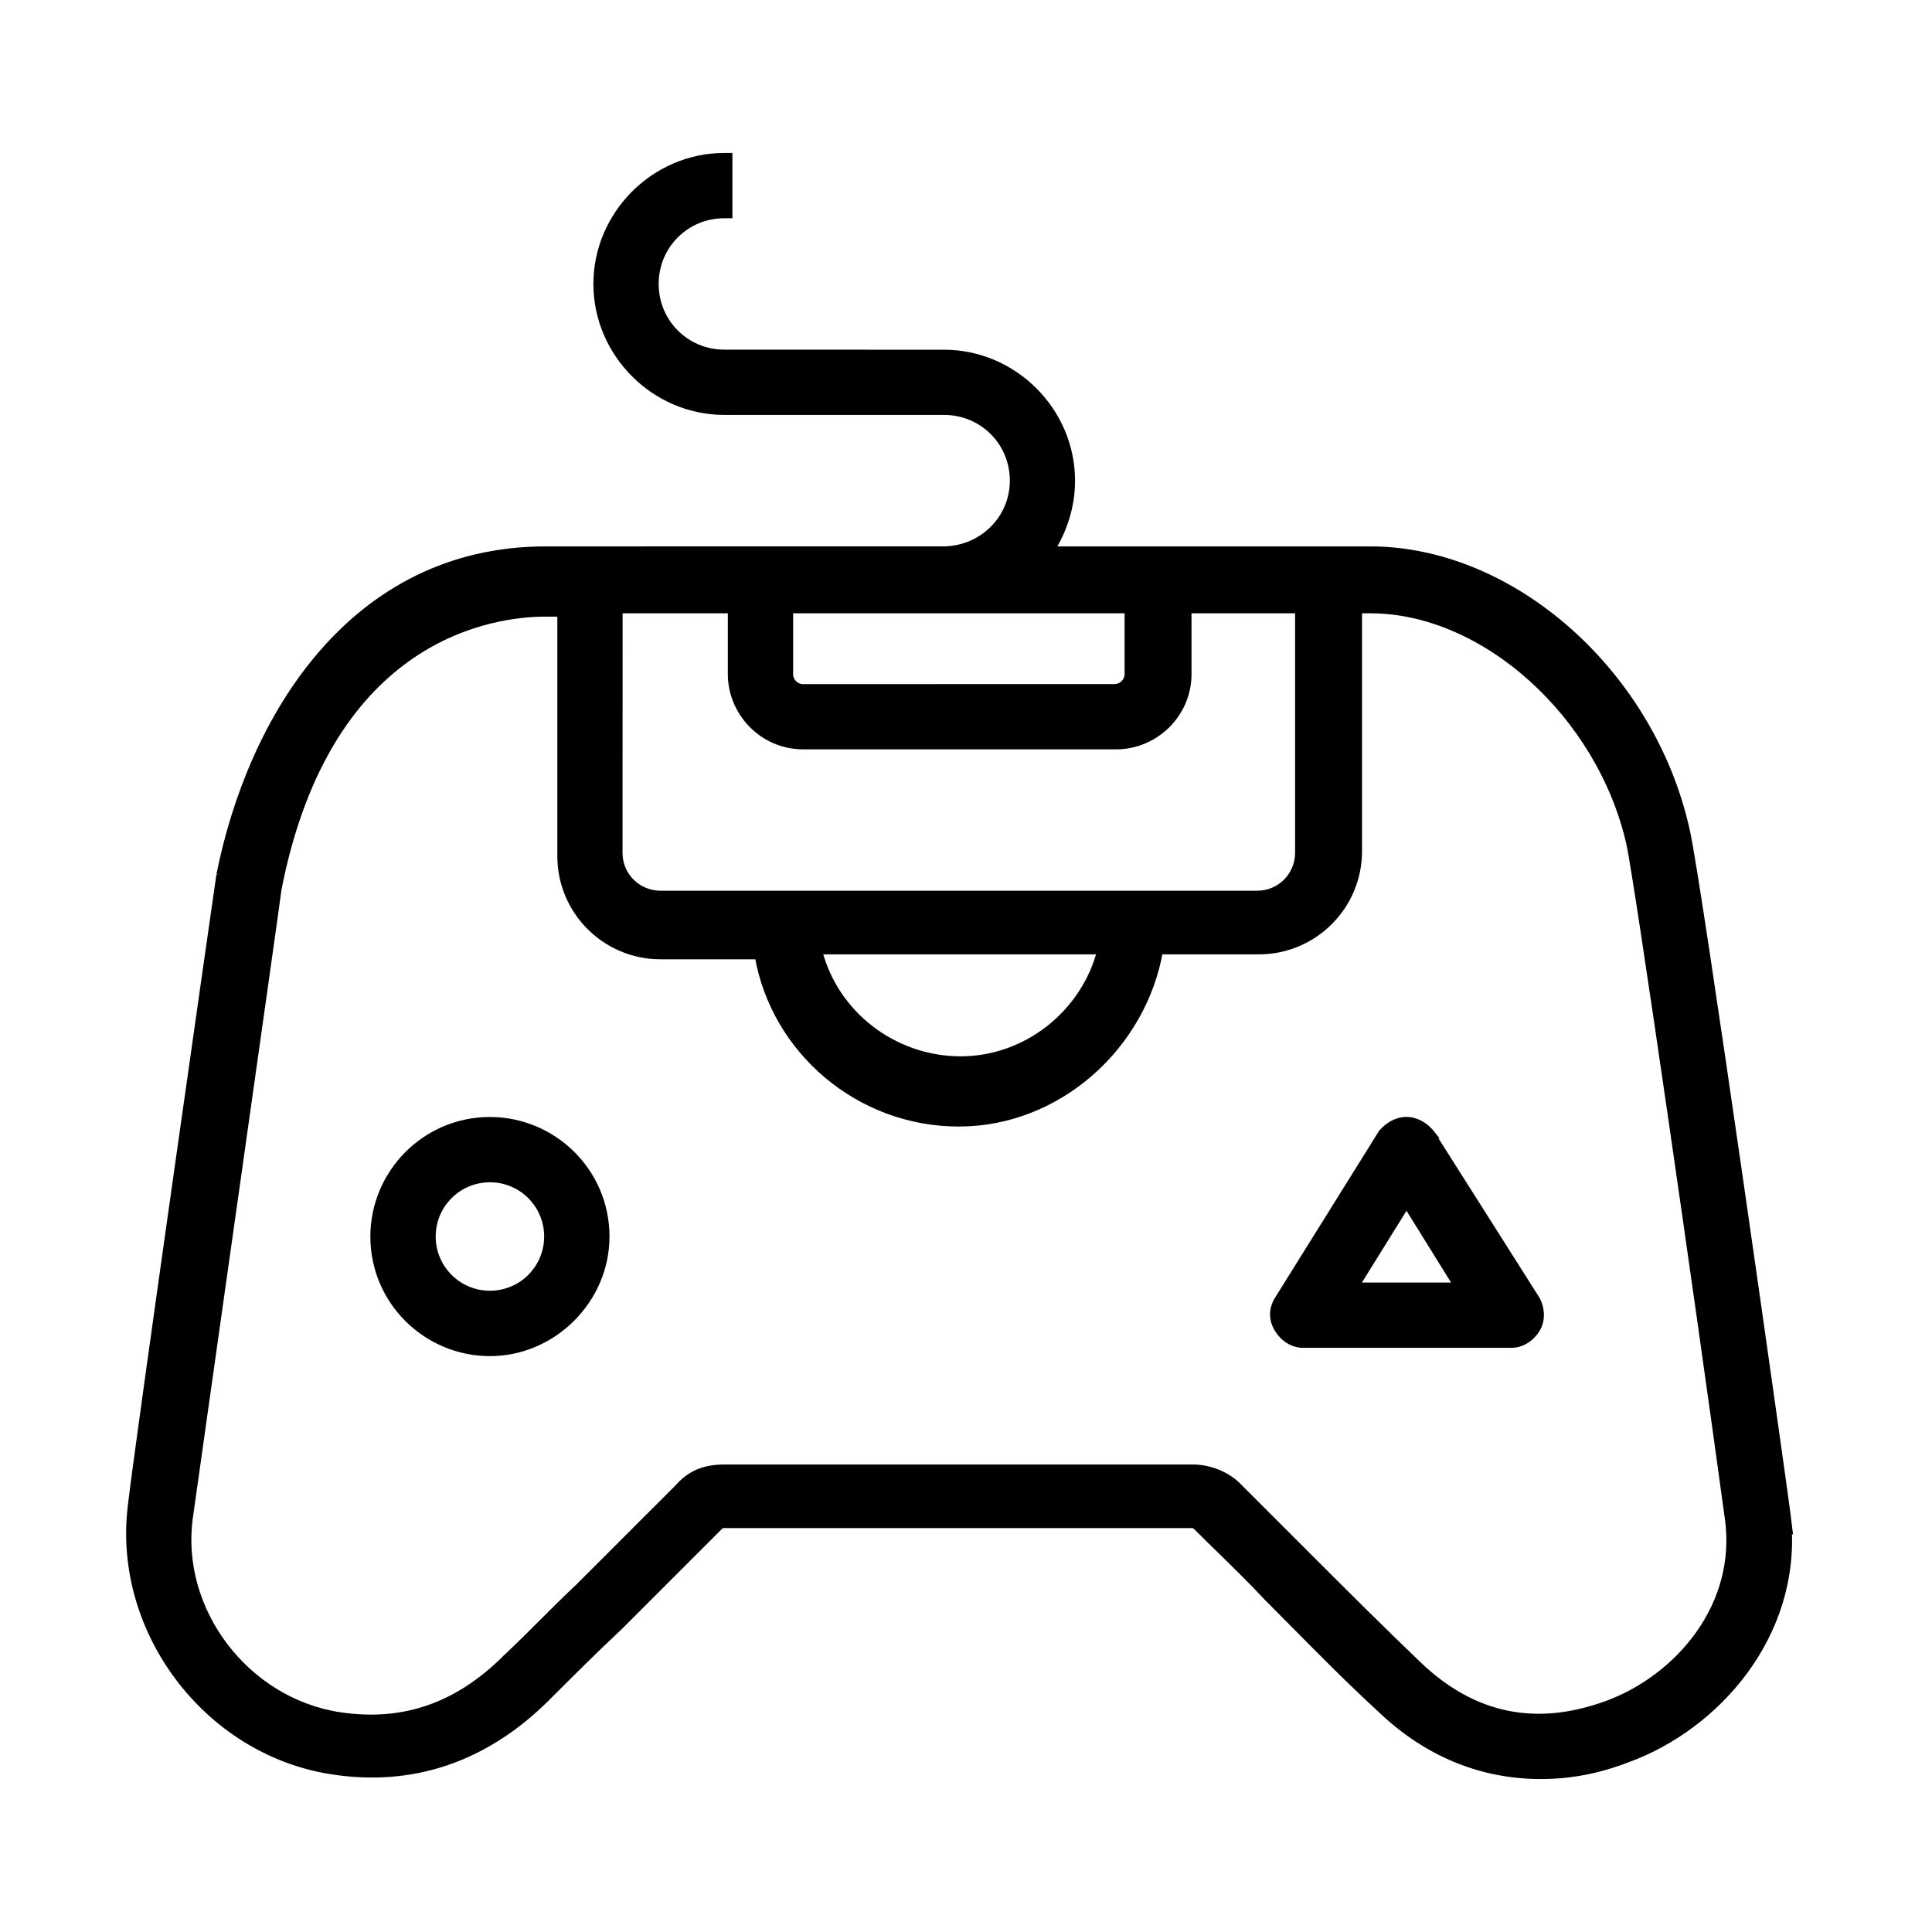 <svg width="72" height="72" viewBox="0 0 72 72" fill="none" xmlns="http://www.w3.org/2000/svg">
<mask id="mask0_1735_955" style="mask-type:alpha" maskUnits="userSpaceOnUse" x="0" y="0" width="72" height="72">
<rect width="72" height="72" fill="#D9D9D9"/>
</mask>
<g mask="url(#mask0_1735_955)">
<path d="M53.335 42.272L53.336 42.272L53.328 42.262C53.123 41.989 52.777 41.774 52.413 41.774C52.052 41.774 51.704 41.988 51.498 42.262L51.497 42.262L51.49 42.273L47.641 48.446L47.64 48.447C47.536 48.619 47.481 48.799 47.481 48.983C47.481 49.167 47.536 49.347 47.64 49.519C47.847 49.861 48.197 50.08 48.564 50.08H56.325C56.69 50.08 57.042 49.861 57.249 49.519C57.469 49.155 57.392 48.729 57.255 48.457L57.251 48.451L57.247 48.445L53.335 42.272ZM60.652 65.529C63.945 64.332 66.962 60.936 66.607 56.723L66.614 56.731L66.582 56.476C66.575 56.416 66.568 56.357 66.56 56.297L66.556 56.267C66.494 55.776 65.669 49.908 64.806 43.936C63.944 37.971 63.041 31.884 62.825 30.956C61.529 25.095 56.344 20.513 51.069 20.513H39.135C39.608 19.789 39.914 18.877 39.914 17.915C39.914 15.327 37.77 13.183 35.182 13.183C35.182 13.183 35.182 13.183 35.182 13.183L26.996 13.18H26.995C25.55 13.18 24.397 12.027 24.397 10.582C24.397 9.136 25.55 7.983 26.995 7.983H27.145V7.833V6V5.85H26.995C24.408 5.85 22.264 7.994 22.264 10.582C22.264 13.169 24.408 15.313 26.995 15.313H35.185C36.63 15.313 37.784 16.467 37.784 17.912C37.784 19.297 36.689 20.452 35.242 20.511L20.335 20.513C20.335 20.513 20.335 20.513 20.335 20.513C16.741 20.513 13.998 22.08 12.011 24.377C10.027 26.67 8.797 29.69 8.213 32.609L8.213 32.608L8.212 32.617C8.088 33.47 5.156 53.938 4.911 56.145C4.353 60.746 7.705 65.219 12.305 65.964C15.349 66.461 18.085 65.526 20.377 63.234C21.234 62.378 22.148 61.463 23.062 60.609L23.062 60.609L23.066 60.606L26.794 56.877C26.848 56.824 26.875 56.81 26.889 56.806C26.907 56.799 26.927 56.798 26.993 56.798H34.081H44.465C44.466 56.798 44.47 56.799 44.478 56.801C44.49 56.805 44.506 56.812 44.523 56.82C44.559 56.839 44.589 56.86 44.604 56.875L44.604 56.875L44.606 56.877C44.892 57.163 45.183 57.447 45.475 57.733C46.065 58.309 46.66 58.891 47.231 59.502L47.231 59.502L47.234 59.506C47.569 59.84 47.908 60.183 48.251 60.53C49.282 61.573 50.351 62.654 51.454 63.665C53.193 65.339 55.245 66.15 57.422 66.15C58.48 66.15 59.535 65.963 60.652 65.529ZM25.295 55.448L21.572 59.171C21.112 59.6 20.668 60.044 20.226 60.486L20.226 60.486C19.782 60.93 19.341 61.371 18.885 61.797L18.885 61.797L18.881 61.801C17.08 63.602 15.05 64.316 12.656 63.959C9.131 63.422 6.561 60.011 7.038 56.55C7.157 55.692 7.685 51.961 8.285 47.721C8.454 46.527 8.629 45.292 8.802 44.071C9.196 41.291 9.58 38.575 9.865 36.548C10.008 35.534 10.126 34.692 10.209 34.1C10.25 33.803 10.282 33.57 10.304 33.408C10.315 33.327 10.324 33.264 10.33 33.22L10.336 33.168L10.336 33.166C10.337 33.163 10.338 33.157 10.338 33.15C11.279 28.331 13.321 25.758 15.345 24.386C17.373 23.01 19.403 22.83 20.332 22.83H20.92V31.906C20.92 33.945 22.575 35.6 24.614 35.6H28.273C28.887 39.155 32.036 41.833 35.733 41.833H35.733C39.433 41.831 42.578 38.971 43.193 35.416H46.915C48.954 35.416 50.609 33.761 50.609 31.722V22.706H51.071C53.194 22.706 55.344 23.679 57.103 25.265C58.862 26.85 60.219 29.038 60.762 31.45C61.066 32.849 63.325 48.481 64.425 56.551L64.426 56.551C64.896 59.845 62.574 62.516 59.967 63.506L59.879 63.538C58.556 64.018 57.316 64.136 56.156 63.898C54.996 63.66 53.905 63.064 52.883 62.102C51.48 60.759 50.074 59.356 48.73 58.012L46.102 55.384C45.705 54.986 45.056 54.728 44.468 54.728H34.082H26.993C26.287 54.728 25.755 54.924 25.295 55.448ZM18.258 41.777C15.853 41.777 13.952 43.739 13.952 46.083C13.952 48.488 15.913 50.389 18.258 50.389C20.601 50.389 22.564 48.429 22.564 46.083C22.564 43.675 20.6 41.777 18.258 41.777ZM18.258 48.252C17.057 48.252 16.087 47.279 16.087 46.081C16.087 44.88 17.059 43.91 18.258 43.91C19.459 43.91 20.429 44.882 20.429 46.081C20.429 47.282 19.459 48.252 18.258 48.252ZM54.346 47.947H50.485L52.416 44.837L54.346 47.947ZM29.407 22.706H42.06V25.121C42.06 25.406 41.823 25.643 41.538 25.643L29.929 25.646C29.929 25.646 29.929 25.646 29.929 25.646C29.644 25.646 29.407 25.409 29.407 25.124V22.706ZM23.05 31.782L23.053 22.706H27.274V25.121C27.274 26.546 28.439 27.776 29.929 27.776H41.599C43.024 27.776 44.254 26.611 44.254 25.121V22.706H48.414V31.782C48.414 32.62 47.745 33.344 46.853 33.344H24.612C23.775 33.344 23.05 32.675 23.05 31.782C23.05 31.782 23.05 31.782 23.05 31.782ZM35.797 39.516C33.3 39.514 31.087 37.815 30.485 35.416H41.044C40.443 37.763 38.286 39.516 35.797 39.516Z" fill="black" stroke="black" stroke-width="0.3"/>
</g>
</svg>

